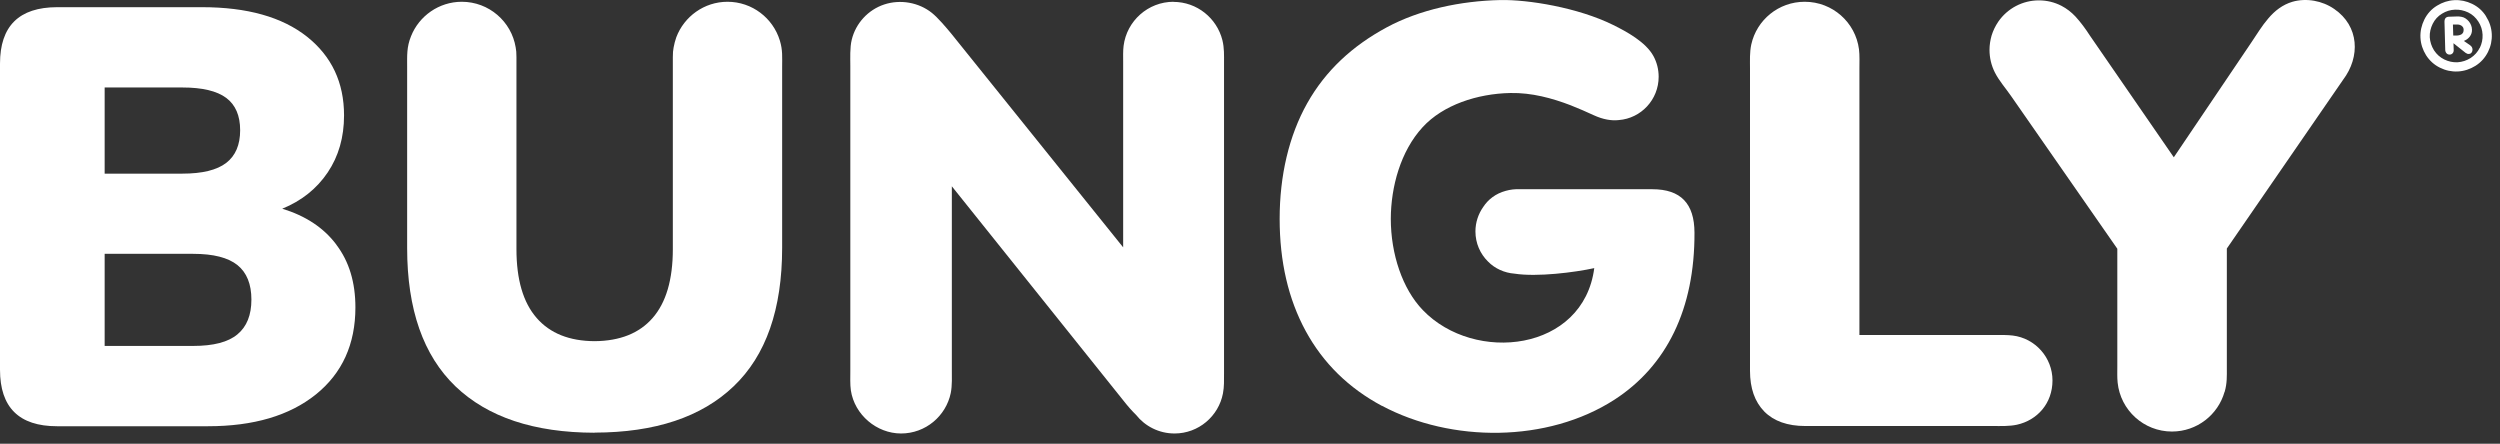 <svg width="231" height="41" viewBox="0 0 231 41" fill="none" xmlns="http://www.w3.org/2000/svg">
<rect x="0" y="0" width="231" height="41" fill="#333333" stroke="none"/>
<path d="M21.94 30.894C21.08 31.614 19.72 31.964 17.85 31.964H9.67V23.454H17.85C19.72 23.454 21.08 23.804 21.94 24.494C22.8 25.184 23.23 26.254 23.23 27.684C23.23 29.114 22.8 30.184 21.94 30.894ZM9.67 8.084H16.86C18.69 8.084 20.04 8.404 20.9 9.044C21.76 9.684 22.19 10.684 22.19 12.034C22.19 13.384 21.76 14.394 20.9 15.054C20.04 15.714 18.69 16.044 16.86 16.044H9.67V8.084ZM31.08 22.604C29.91 21.044 28.24 19.944 26.08 19.284C27.87 18.554 29.27 17.434 30.28 15.934C31.29 14.434 31.79 12.674 31.79 10.664C31.79 7.624 30.65 5.204 28.36 3.384C26.07 1.574 22.84 0.664 18.67 0.664H5.27C1.76 0.674 0 2.404 0 5.884V34.164C0 37.644 1.76 39.384 5.27 39.384H19.22C23.43 39.384 26.75 38.404 29.19 36.444C31.62 34.484 32.84 31.804 32.84 28.404C32.84 26.094 32.26 24.164 31.08 22.614" fill="white"/>
<path d="M54.94 39.984C49.34 39.974 45.06 38.544 42.09 35.704C39.11 32.844 37.62 28.584 37.62 22.914V6.184C37.62 5.124 37.57 4.354 37.98 3.344C38.72 1.484 40.55 0.164 42.67 0.164C45.18 0.164 47.26 1.994 47.65 4.384C47.7 4.614 47.72 4.904 47.72 5.274V23.014C47.72 25.834 48.34 27.954 49.59 29.384C50.82 30.794 52.6 31.514 54.95 31.524C57.29 31.504 59.07 30.794 60.3 29.384C61.55 27.954 62.17 25.834 62.17 23.014V5.284C62.17 4.904 62.19 4.624 62.24 4.394C62.3 4.064 62.38 3.754 62.49 3.444C63.21 1.534 65.06 0.164 67.22 0.164C69.5 0.164 71.43 1.674 72.06 3.754C72.33 4.634 72.27 5.304 72.27 6.204V22.904C72.27 28.574 70.78 32.844 67.79 35.694C64.82 38.534 60.54 39.964 54.94 39.974" fill="white"/>
<path d="M108.42 0.174C110.61 0.174 112.44 1.684 112.95 3.714C113.13 4.454 113.1 5.094 113.1 5.854V34.494C113.1 35.124 113.12 35.734 113 36.354C112.6 38.454 110.75 40.054 108.53 40.054C107.09 40.054 105.8 39.384 104.97 38.334C104.6 37.974 104.21 37.534 103.82 37.034L87.95 17.214V34.064C87.95 34.774 87.99 35.614 87.85 36.314C87.41 38.444 85.52 40.054 83.26 40.054C81 40.054 78.96 38.324 78.62 36.074C78.54 35.524 78.57 34.804 78.57 34.254V6.114C78.57 5.354 78.52 4.404 78.7 3.674C79.07 2.144 80.22 0.904 81.7 0.414C83.18 -0.076 84.89 0.214 86.11 1.194C86.66 1.634 87.43 2.544 87.87 3.074L103.78 22.854V5.714C103.78 5.234 103.76 4.714 103.82 4.234C104.11 1.944 106.07 0.164 108.44 0.164" fill="white"/>
<path d="M166.76 0.164C169.33 0.164 171.45 2.074 171.77 4.554C171.84 5.094 171.81 5.814 171.81 6.354V30.954H184.46C184.95 30.954 185.49 30.944 185.98 31.004C188.05 31.254 189.65 33.034 189.65 35.154C189.65 37.274 188.24 38.834 186.36 39.244C185.67 39.394 184.88 39.364 184.17 39.364H166.81C165.17 39.364 163.9 38.914 163.02 38.024C162.14 37.124 161.7 35.874 161.7 34.264V6.334C161.7 5.604 161.66 4.834 161.82 4.104C162.32 1.844 164.34 0.164 166.75 0.164" fill="white"/>
<path d="M205.55 36.204C204.95 38.324 203 39.874 200.69 39.874C198.08 39.874 195.93 37.894 195.67 35.354C195.62 34.894 195.64 34.304 195.64 33.834V22.984L185.81 8.854C185.32 8.144 184.72 7.474 184.33 6.704C184 6.054 183.83 5.344 183.83 4.604C183.83 4.164 183.9 3.724 184.02 3.294C184.16 2.834 184.37 2.404 184.64 2.004C185.49 0.774 186.89 0.034 188.39 0.034C189.12 0.034 189.84 0.204 190.49 0.544C190.97 0.794 191.39 1.124 191.76 1.514C192.26 2.054 192.71 2.674 193.11 3.294L200.86 14.534L208.03 3.914C208.54 3.164 209 2.384 209.59 1.704C210.19 0.994 210.91 0.434 211.82 0.164C213.12 -0.206 214.58 0.064 215.69 0.834C217.99 2.414 218.11 5.244 216.5 7.374L205.76 22.964V33.964C205.76 34.784 205.79 35.394 205.56 36.204" fill="white"/>
<path d="M127.71 37.514C124.62 35.864 122.27 33.564 120.65 30.594C119.04 27.634 118.24 24.174 118.24 20.214C118.24 16.254 119.09 12.554 120.79 9.534C122.49 6.514 124.97 4.234 128.12 2.534C131.18 0.884 134.96 0.084 138.64 0.004C141.19 -0.046 145.79 0.694 149.05 2.304C150.31 2.924 152.08 3.894 152.78 5.184C153.09 5.754 153.26 6.404 153.26 7.094C153.26 9.204 151.64 10.934 149.58 11.094C148.89 11.174 148.11 11.034 147.28 10.654C146.61 10.344 145.88 10.024 145.12 9.724C143.42 9.074 141.53 8.554 139.56 8.594C136.5 8.654 133.34 9.694 131.45 11.754C129.41 13.974 128.52 17.264 128.51 20.214C128.51 23.484 129.59 26.704 131.47 28.654C136.25 33.624 146.31 32.484 147.31 24.774C145.53 25.164 142.04 25.614 139.93 25.284C139.02 25.214 138.13 24.824 137.49 24.164C136.77 23.454 136.33 22.474 136.33 21.384C136.33 20.544 136.6 19.764 137.05 19.124C137.5 18.434 138.2 17.884 139.13 17.634C139.55 17.514 140 17.464 140.43 17.484H152.67C155.31 17.484 156.56 18.814 156.57 21.494C156.6 28.534 154.01 33.804 149.17 36.934C143 40.914 134.11 40.914 127.69 37.494" fill="white"/>
<path d="M229.13 4.414C228.93 4.814 228.65 5.124 228.28 5.364C227.91 5.594 227.51 5.724 227.08 5.754C226.65 5.774 226.24 5.684 225.85 5.494C225.45 5.294 225.14 5.014 224.9 4.644C224.67 4.274 224.54 3.874 224.51 3.444C224.49 3.004 224.59 2.594 224.78 2.204C224.98 1.804 225.26 1.494 225.64 1.264C226.01 1.034 226.4 0.914 226.83 0.894C227.26 0.874 227.66 0.964 228.05 1.144C228.45 1.334 228.76 1.624 229 1.994C229.24 2.364 229.37 2.764 229.39 3.204C229.41 3.634 229.32 4.044 229.13 4.434M229.71 1.504C229.39 0.994 228.96 0.614 228.42 0.354C227.9 0.104 227.35 -0.016 226.78 0.014C226.2 0.044 225.67 0.224 225.18 0.524C224.67 0.834 224.28 1.264 224.01 1.804C223.75 2.334 223.62 2.894 223.65 3.484C223.68 4.064 223.86 4.604 224.17 5.104C224.49 5.604 224.92 5.994 225.45 6.254C225.97 6.514 226.53 6.634 227.11 6.604C227.69 6.574 228.23 6.394 228.73 6.084C229.24 5.764 229.62 5.334 229.89 4.804C230.15 4.284 230.27 3.724 230.24 3.144C230.21 2.554 230.03 2.014 229.71 1.514" fill="white"/>
<path d="M227.47 3.154C227.34 3.234 227.18 3.284 226.99 3.284H226.68L226.65 2.264H226.94C227.06 2.254 227.17 2.264 227.27 2.294C227.38 2.324 227.46 2.374 227.53 2.454C227.6 2.524 227.64 2.634 227.64 2.754C227.64 2.944 227.58 3.074 227.46 3.154M228.26 4.194L227.66 3.784C227.9 3.684 228.09 3.544 228.22 3.364C228.35 3.184 228.42 2.974 228.41 2.734C228.41 2.594 228.38 2.464 228.33 2.334C228.28 2.204 228.21 2.084 228.12 1.974C228.03 1.864 227.92 1.774 227.8 1.694C227.69 1.624 227.57 1.574 227.44 1.554C227.32 1.524 227.14 1.514 226.93 1.524L226.31 1.544C226.01 1.544 225.87 1.704 225.87 2.014L225.94 4.604C225.94 4.734 225.99 4.844 226.06 4.924C226.13 5.004 226.23 5.044 226.35 5.044C226.47 5.044 226.56 4.994 226.63 4.914C226.7 4.834 226.73 4.724 226.72 4.584L226.7 3.994L227.82 4.884C227.93 4.954 228.02 4.994 228.1 4.984C228.22 4.984 228.31 4.944 228.37 4.864C228.43 4.784 228.46 4.694 228.46 4.594C228.46 4.424 228.39 4.294 228.26 4.204" fill="white"/>
</svg>
